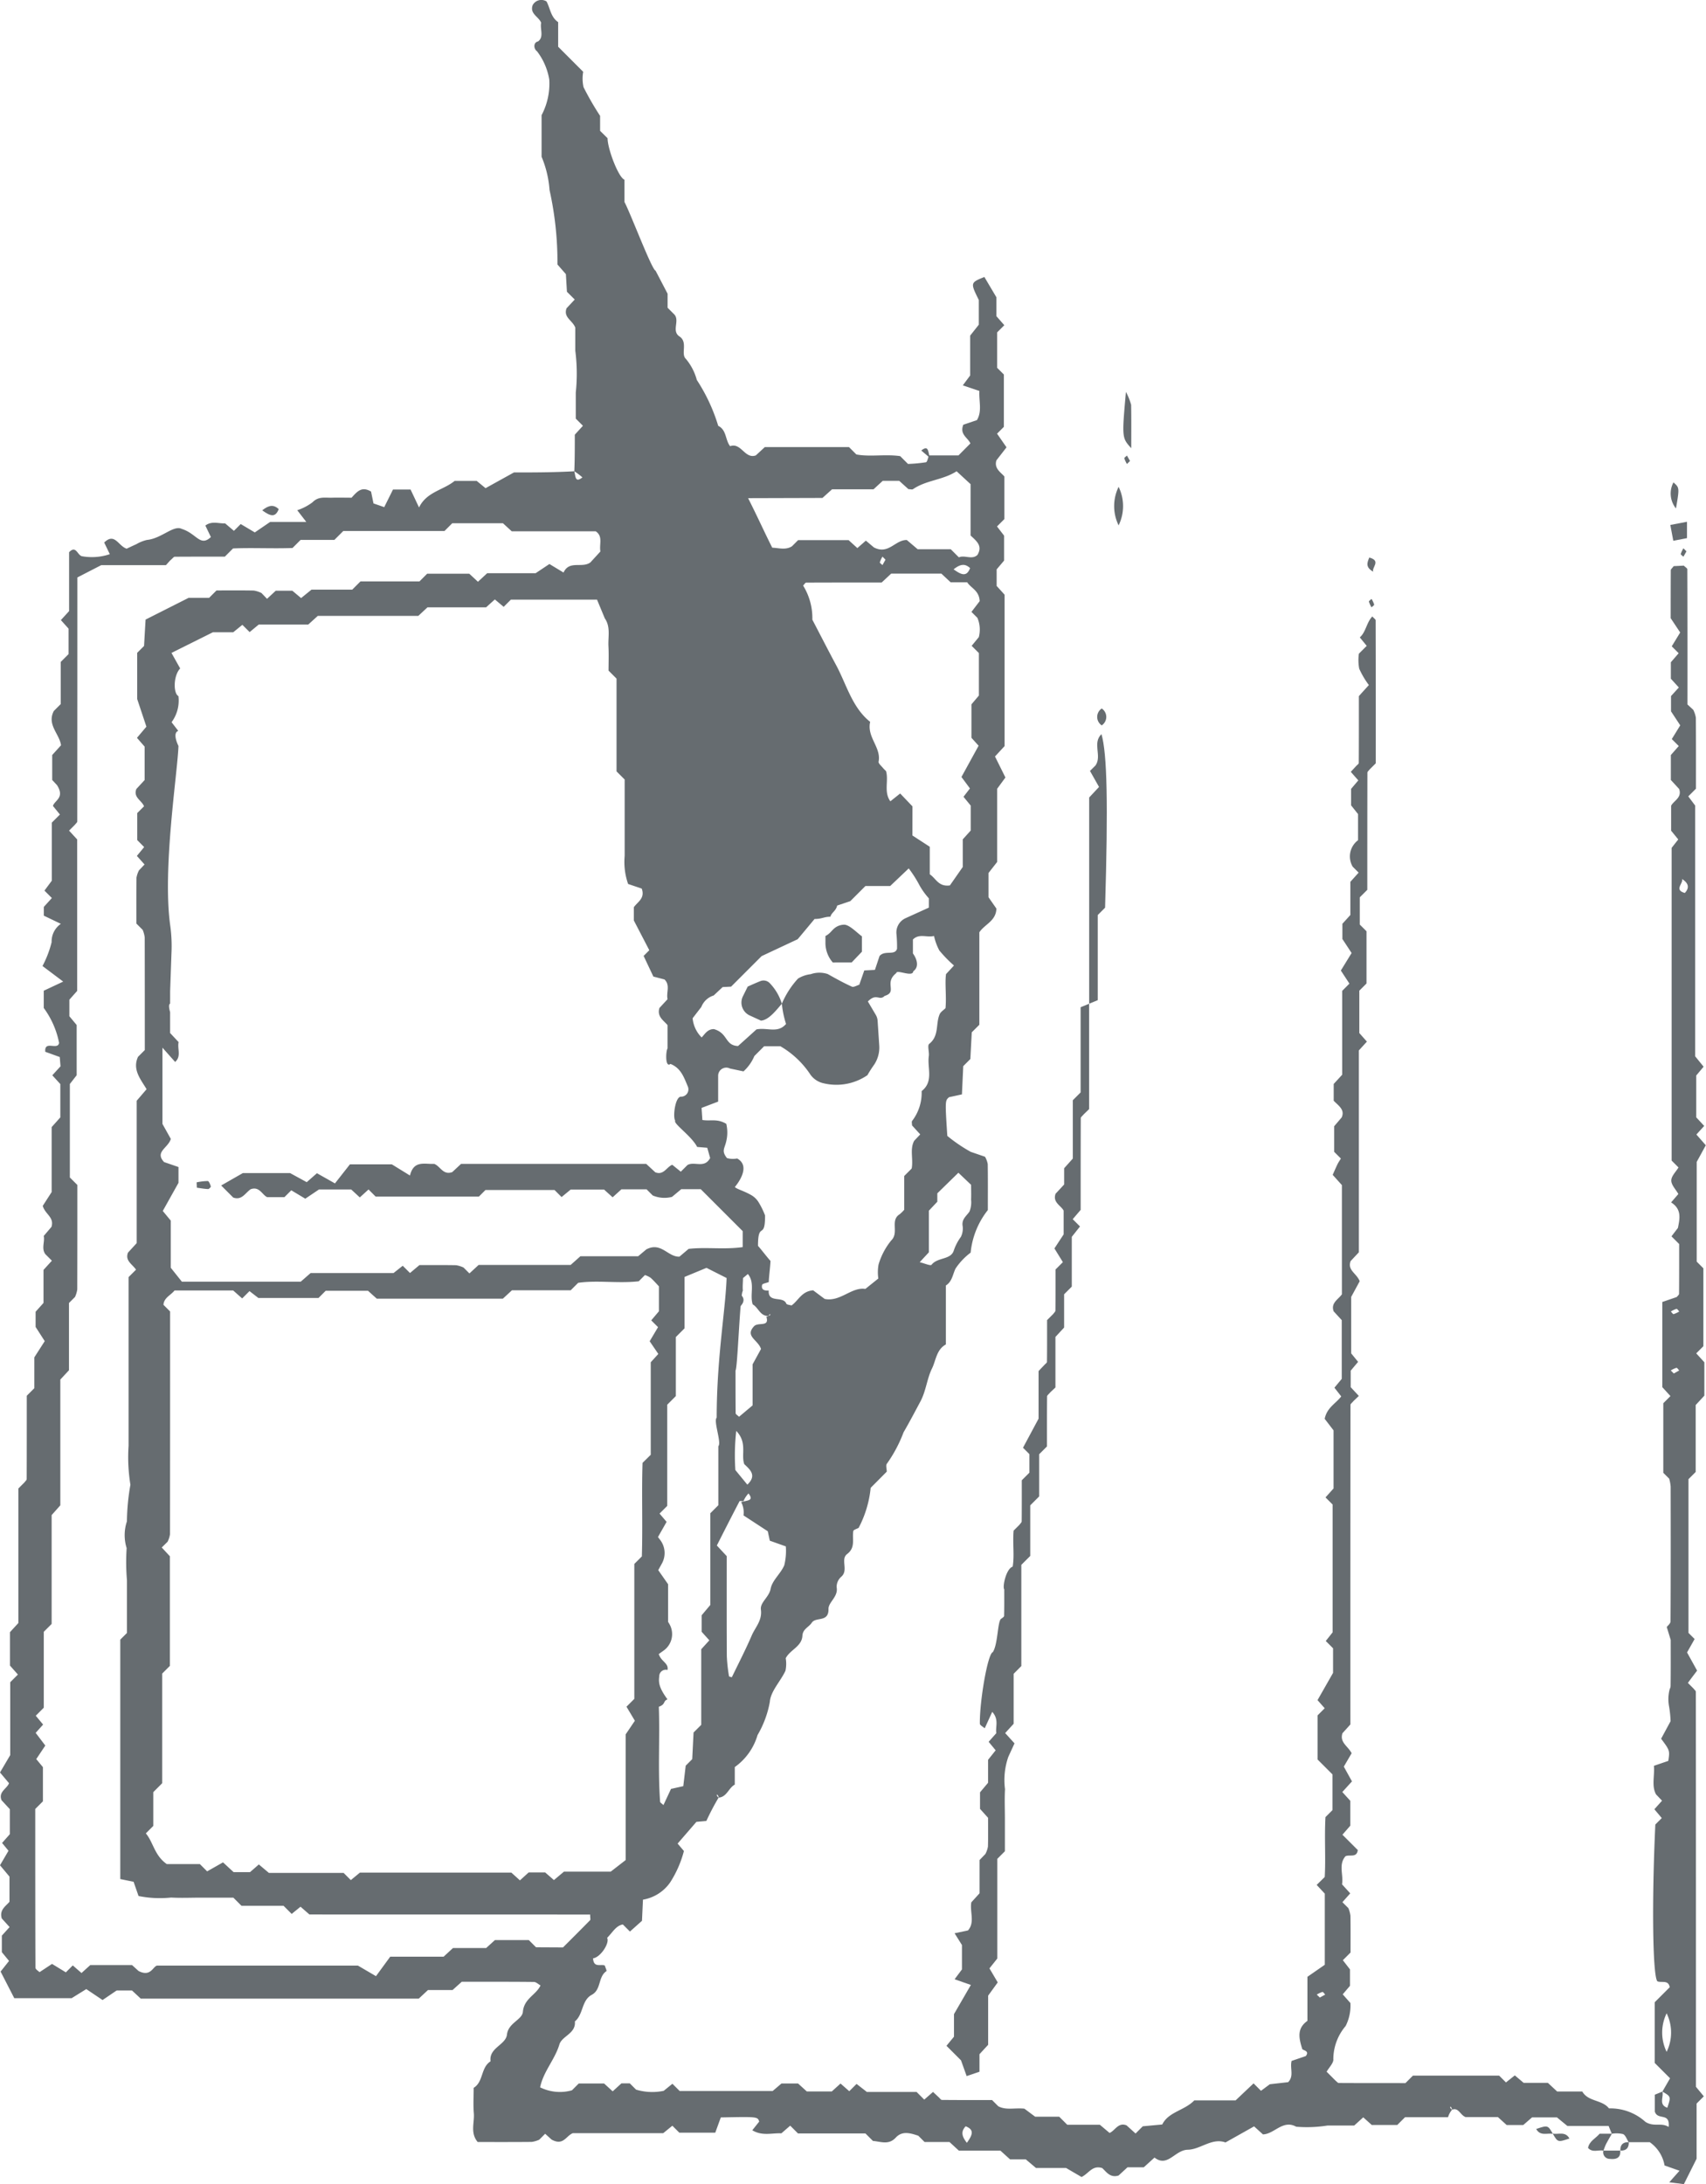 <svg xmlns="http://www.w3.org/2000/svg" xmlns:xlink="http://www.w3.org/1999/xlink" width="111.098" height="142.216" viewBox="0 0 111.098 142.216"><defs><clipPath id="a"><rect width="111.098" height="142.216" fill="#666c70"></rect></clipPath></defs><g clip-path="url(#a)"><path d="M46.8,117.044a15.61,15.61,0,0,0-.8,1.523l-.649.059-1.223,1.414.41.484a7.064,7.064,0,0,1-.9,2.05,2.71,2.71,0,0,1-1.767,1.118c-.018.4-.035.751-.064,1.376l-.784.7-.462-.462c-.45.084-.641.485-1.024.874.181.317-.413,1.259-.916,1.333.037.634.494.362.763.465.038.123.141.346.109.367-.556.369-.326,1.205-.956,1.542-.675.36-.539,1.275-1.1,1.733.079.793-.843.946-1.008,1.5-.295.986-1.046,1.763-1.255,2.791a2.894,2.894,0,0,0,2.072.194l.444-.444H39.34l.559.511.571-.521h.542l.41.41a3.658,3.658,0,0,0,1.8.078l.567-.46.472.471h6.057l.574-.489h1.078l.572.519h1.626l.569-.516.569.5.475-.475.67.522h3.238l.5.5.571-.5.379.354c.067.058.134.167.2.167,1.095.011,2.189.008,3.267.008l.405.405c.509.272,1.058.089,1.7.156l.7.522h1.566l.524.524h2.123l.633.534c.361-.148.559-.712,1.107-.493l.586.53.47-.47,1.268-.117c.408-.83,1.438-.9,2.088-1.57h2.689l1.17-1.107.483.484.574-.427,1.192-.135c.4-.4.108-.885.227-1.384l.926-.316c.274-.357-.213-.371-.233-.465-.229-.733-.35-1.337.338-1.828v-2.868l1.131-.783V123.3l-.529-.569.524-.514c.073-1.2-.026-2.557.049-3.9l.455-.455v-2.328l-.97-.97v-2.87l.465-.466L85.8,110.7l1.012-1.776v-1.6l-.475-.475.445-.562V97.963L86.32,97.5l.524-.584v-3.78l-.579-.754c.154-.735.7-.972,1.08-1.458l-.446-.568.478-.574V85.957l-.527-.574c-.2-.544.3-.773.537-1.107V77.165l-.6-.668c.1-.222.2-.456.308-.683.065-.132.152-.255.226-.378L86.885,75V73.331l.487-.571c.228-.509-.21-.766-.519-1.088V70.579l.552-.6V64.519l.472-.473-.558-.852.7-1.14c-.155-.237-.34-.522-.6-.912V60.15l.519-.572V57.419l.539-.6-.388-.388a1.317,1.317,0,0,1,.35-1.723v-1.7c-.072-.089-.234-.294-.454-.571V51.367l.47-.555-.489-.556.351-.379c.059-.067.168-.133.169-.2.009-1.461.007-2.922.007-4.351.2-.225.382-.424.651-.72a5.5,5.5,0,0,1-.629-1.066,3.029,3.029,0,0,1-.022-.977l.51-.51-.45-.55c.4-.351.432-.963.815-1.365.1.119.216.186.216.253q.012,4.662.007,9.311l-.4.4c-.05.071-.143.141-.143.212-.007,2.555-.007,5.11-.007,7.624l-.489.489V60.2l.438.437v3.4l-.469.469v2.757l.494.559-.523.573V81.539l-.539.576c-.216.6.381.778.594,1.308l-.555,1.022v3.676l.45.553-.481.573v1.076l.529.57-.344.328c-.093.117-.2.186-.2.255q-.011,10.421-.007,20.807c-.2.226-.384.425-.518.575-.186.606.35.818.6,1.3l-.509.872.531.961-.629.692.52.572v1.62l-.512.588,1,1c-.068.521-.514.277-.8.4-.475.542-.122,1.205-.226,1.831l.534.588-.51.574.389.388a1.984,1.984,0,0,1,.134.49c.014.816.007,1.633.007,2.4l-.5.5.465.6V129.3l-.474.556.5.565a2.921,2.921,0,0,1-.312,1.5,3.345,3.345,0,0,0-.8,2.144c.033.253-.281.552-.436.83l.583.583c.07.052.14.15.21.151,1.458.008,2.916.007,4.34.007l.486-.486h5.617l.443.442.576-.459.574.486H100.8l.605.564h1.636c.385.675,1.291.524,1.74,1.1a3.4,3.4,0,0,1,2.372.877c.566.356,1.016.02,1.513.33.1-.981-.717-.4-.9-1v-1.1l.492-.2c.1.353-.266.847.321,1.051.241-.727.241-.727-.321-1.051l.5-.867-1-1v-3.951l.977-.977c-.083-.5-.519-.276-.8-.385-.309-.308-.375-5.122-.136-10.212l.419-.419-.482-.574.5-.557-.392-.412c-.3-.551-.083-1.186-.137-1.86l.937-.32c.1-.679.1-.679-.468-1.443l.615-1.141a7.147,7.147,0,0,0-.095-.946,2.531,2.531,0,0,1,.125-1.406c-.128.387-.031.227-.029.066.015-1,.008-2,.008-3.005l-.258-.842c.062-.088.245-.226.246-.365.017-2.929.014-5.857.008-8.786a2.738,2.738,0,0,0-.095-.508l-.384-.383V91.368l.466-.466-.529-.579V84.775l.939-.323c.052-.07.149-.14.15-.211.009-1.092.007-2.185.007-3.24l-.5-.5.42-.548c.112-.581.271-1.212-.444-1.661l.472-.548c-.164-.291-.459-.583-.46-.876s.3-.568.469-.852l-.447-.447V55.207l.431-.549-.464-.57V52.466c.159-.328.728-.524.521-1.095l-.539-.585V49.163l.515-.587-.454-.453.55-.893-.6-.913v-.994l.509-.559-.52-.572v-1.07l.509-.589-.45-.45.549-.9-.619-.931c0-.937,0-2.03.007-3.123,0-.07.1-.14.188-.266l.66-.033c.107.107.228.172.228.237q.015,4.391.008,8.8l.38.352a1.849,1.849,0,0,1,.168.506c.012,1.552.007,3.1.007,4.629l-.5.5.449.6V68.779l.549.676-.48.573v2.725l.519.559-.509.559.613.7-.592,1.083v6.493l.434.435v5.073l-.465.466.529.58v2.173l-.565.611v4.359l-.469.469v10.008l.4.4-.493.873c.19.345.395.714.655,1.185-.191.252-.4.522-.6.8l.372.371c.051.071.146.142.146.212.007,8.6.007,17.193.007,25.716l.512.619-.47.47v3.594l-.829,1.655-.951-.123.668-.751L108.4,141a2.341,2.341,0,0,0-.967-1.518h-1.373c-.118-.183-.2-.453-.365-.527a1.932,1.932,0,0,0-.733-.022l-.207-.508h-2.686l-.679-.558H99.771l-.575.5H98.119l-.573-.519H95.44c-.361-.144-.451-.639-.876-.481-.09-.35-.231-.147,0,0a1.321,1.321,0,0,0-.264.488H91.5l-.509.509H89.333l-.555-.5-.589.534H86.45a8.439,8.439,0,0,1-2.04.078c-.866-.484-1.426.482-2.164.5l-.577-.523L79.806,139.5c-.883-.323-1.629.46-2.456.474-.842.016-1.308,1.178-2.166.51l-.7.634h-1.06l-.58.535c-.569.178-.82-.276-1.069-.486-.643-.2-.855.338-1.341.584l-1.006-.587H67.467L66.8,140.6H65.775l-.624-.565H62.445l-.612-.564H60.21l-.409-.409c-.5-.164-1.04-.34-1.463.119-.467.508-.982.258-1.491.221l-.488-.488H51.967l-.507-.507-.576.5c-.6-.032-1.235.194-1.893-.2l.449-.564c-.1-.321-.1-.321-2.5-.272l-.36.992H44.238l-.453-.452-.594.485H37.3c-.454.189-.612.837-1.38.418l-.418-.38-.388.389a1.848,1.848,0,0,1-.487.142c-1.183.012-2.366.007-3.52.007-.5-.6-.2-1.26-.25-1.869-.046-.545-.01-1.1-.01-1.659.645-.39.454-1.322,1.1-1.727-.121-.887.989-1.057,1.068-1.743.087-.765.991-.954,1.037-1.482.077-.872.862-1.092,1.147-1.716-.136-.074-.284-.226-.435-.227-1.554-.017-3.109-.011-4.694-.011l-.6.539h-1.6l-.6.559H9.167l-.571-.531h-1l-.917.622-1.06-.712-.953.591H.929l-.89-1.732.55-.693-.469-.572v-1.076l.505-.557-.508-.559c-.178-.568.281-.817.5-1.088V122.19L0,121.452l.554-.945L.135,120l.505-.572V117.8l-.54-.584c-.219-.548.351-.743.488-1.107L0,115.41l.666-1.131v-4.745l.5-.5-.518-.586v-2.172l.55-.6V96.918l.4-.4c.048-.072.14-.142.14-.214.007-1.823.006-3.646.006-5.424l.491-.491V88.382l.678-1.057L2.319,86.4V85.41l.514-.573V82.687l.546-.6-.425-.425c-.276-.371-.02-.825-.107-1.185l.506-.594c.191-.633-.413-.813-.569-1.366l.58-.9V73.388l.564-.631v-2.17l-.521-.572.534-.585c-.017-.2-.031-.375-.05-.605l-.942-.34c-.073-.776.807-.074.9-.577a5.684,5.684,0,0,0-1-2.277V64.508l1.267-.594L2.768,62.9a6.853,6.853,0,0,0,.594-1.552,1.4,1.4,0,0,1,.6-1.195l-1.109-.532v-.569l.525-.579-.483-.483.479-.646V53.563l.528-.528-.455-.559c.118-.374.783-.527.27-1.347L3.4,50.786V49.161l.574-.634c-.1-.746-.935-1.338-.47-2.232l.452-.452V43.1l.509-.509V40.932l-.5-.556L4.5,39.79V35.957c.445-.47.526.164.824.258a3.661,3.661,0,0,0,1.827-.131l-.365-.758c.688-.674.917.231,1.462.4.161-.074.388-.185.619-.286a2.5,2.5,0,0,1,.7-.283c.952-.09,1.739-.988,2.266-.72.972.3,1.2,1.192,1.9.531l-.359-.747c.42-.321.876-.12,1.287-.142l.573.485.442-.442.917.545,1-.683h2.353l-.589-.762a3.415,3.415,0,0,0,.992-.515c.385-.4.822-.288,1.255-.3s.9,0,1.29,0c.363-.4.658-.763,1.27-.4.038.186.09.435.158.772l.7.242.57-1.145h1.146c.16.34.338.715.551,1.168.49-1.023,1.582-1.127,2.32-1.733h1.432l.579.475,1.849-1.024c1.219,0,2.591,0,3.931-.077.09.35.05.774.529.4a4.3,4.3,0,0,0-.529-.4c.032-.747.032-1.569.032-2.381l.53-.581-.466-.465v-1.7a11.714,11.714,0,0,0-.032-2.726v-1.5c-.184-.48-.788-.66-.569-1.259l.532-.57-.507-.505c-.018-.3-.043-.736-.068-1.147l-.549-.629a21.685,21.685,0,0,0-.516-4.851,6.841,6.841,0,0,0-.518-2.164V7.5a4.39,4.39,0,0,0,.5-2.317,4.119,4.119,0,0,0-.8-1.847c-.223-.155-.249-.574.072-.639.4-.3.114-.8.2-1.215-.155-.4-.758-.582-.552-1.147a.639.639,0,0,1,.9-.243c.245.448.269,1.018.759,1.349V3.043l1.631,1.632a2.57,2.57,0,0,0,.022,1A19.018,19.018,0,0,0,39.08,7.545V8.52L39.566,9c0,.7.714,2.567,1.1,2.7v1.452c.389.718,1.783,4.419,2.026,4.473l.783,1.5v.913l.388.388c.471.406-.175,1.109.389,1.484s.061,1.133.414,1.458a3.577,3.577,0,0,1,.712,1.372,11.556,11.556,0,0,1,1.394,2.988c.554.269.451.922.775,1.324.721-.259.952.857,1.674.6l.586-.541h5.481l.48.48c.883.169,1.88-.032,2.854.109l.509.509a9.937,9.937,0,0,0,1.166-.109c.091-.017.133-.291.2-.448h1.923l.773-.778c-.154-.377-.718-.575-.46-1.219l.886-.3c.35-.586.121-1.224.16-1.9L62.7,25.092l.478-.643V21.854l.564-.713V19.534c-.555-1.126-.555-1.126.362-1.5l.785,1.325v1.229l.514.587-.466.466V23.95l.437.436v3.407l-.444.444.617.889-.658.847c-.166.528.286.78.517,1.051V33.8l-.479.479.462.6V36.5l-.485.573v1.078l.517.572v9.857l-.625.676.679,1.369-.537.731v4.766l-.564.72v1.58c.152.22.348.5.514.738-.026.82-.773,1.022-1.111,1.545v6.019l-.494.494c-.027.508-.06,1.123-.092,1.738l-.463.464c-.025.538-.053,1.154-.085,1.839l-.837.181c-.257.218-.267.219-.115,2.522a10.119,10.119,0,0,0,1.524,1.037l.932.32a1.551,1.551,0,0,1,.176.472c.016,1,.007,2.01.007,3a5.3,5.3,0,0,0-1.12,2.771,4.213,4.213,0,0,0-.984,1.039c-.186.385-.218.842-.629,1.1v3.839c-.615.333-.648,1.043-.9,1.558-.328.658-.391,1.469-.756,2.151s-.716,1.353-1.1,2.013A8.962,8.962,0,0,1,57.76,95.3c-.091.092-.012.35-.012.522L56.7,96.877a7.1,7.1,0,0,1-.784,2.606c-.117.067-.331.12-.346.208-.089.509.162,1.066-.4,1.493-.461.348.111,1.056-.387,1.483a.881.881,0,0,0-.3.677c.121.626-.54.971-.53,1.422.018.895-.827.491-1.088.892-.19.291-.587.405-.61.848-.037.709-.809.912-1.088,1.467a2.109,2.109,0,0,1-.017.815c-.321.693-.968,1.333-1.017,2.027a6.576,6.576,0,0,1-.8,2.159,3.893,3.893,0,0,1-1.483,2.084V116.2c-.4.215-.514.8-1.043.848-.09-.35-.231-.147,0,0m1.616-19.3c-.091,0-.244-.032-.263,0-.506.966-1,1.94-1.478,2.883l.643.693c0,2.159-.007,4.337.007,6.514a10.257,10.257,0,0,0,.142,1.3c0,.033.121.051.183.074.439-.907.9-1.8,1.3-2.728.232-.537.688-.967.594-1.678-.062-.475.532-.8.636-1.363.1-.544.663-.986.887-1.528a3.87,3.87,0,0,0,.1-1.226l-1.042-.37c-.067-.309-.121-.558-.132-.614l-1.582-1.034a1.437,1.437,0,0,0-.153-.867c.426-.122.851-.081.479-.561a1.591,1.591,0,0,0-.326.5M45.669,65.57c-.233.3-.439.569-.564.731a2.029,2.029,0,0,0,.585,1.247c.193-.176.367-.549.805-.539.927.265.7,1.067,1.568,1.1.385-.345.834-.75,1.2-1.082.71-.14,1.387.281,1.926-.356a6.064,6.064,0,0,1-.272-1.316c-.332.375-.84,1.067-1.363,1.1l-.73-.335a.924.924,0,0,1-.444-1.25l.312-.63s.445-.206.827-.358a.558.558,0,0,1,.607.132,3.345,3.345,0,0,1,.79,1.341,5.661,5.661,0,0,1,1.052-1.637,2.02,2.02,0,0,1,.826-.286,1.716,1.716,0,0,1,1.111-.009c.515.289,1.033.578,1.571.82.119.053.321-.077.483-.124l.325-.932.692-.034.3-.9c.334-.41,1-.007,1.141-.477a8.6,8.6,0,0,0-.041-.992,1.019,1.019,0,0,1,.6-1l1.515-.688c0-.236,0-.419,0-.6a4.674,4.674,0,0,1-.6-.83,7.842,7.842,0,0,0-.713-1.122l-1.209,1.148H56.357l-.985.985-.854.286c-.082.36-.378.46-.438.727-.425,0-.54.147-1.034.147-.471.566-.99,1.19-1.1,1.318l-2.348,1.1-1.988,1.988-.55.027-.583.547a1.271,1.271,0,0,0-.813.768m4.392,20.1c-.559.027-.668-.554-1.04-.753-.206-.645.174-1.385-.313-1.979l-.716.6-1.979-1-1.429.591v3.347l-.567.567v3.844l-.561.562v6.589l-.5.5.459.539-.562.989.142.185a1.41,1.41,0,0,1,.112,1.542l-.237.427.641.916V105.6l.077.127a1.315,1.315,0,0,1-.367,1.746l-.317.226c.162.505.661.59.57,1.036a.426.426,0,0,0-.538.416c-.042.369-.05.7.538,1.5-.309.11-.1.316-.565.48.074,2.024-.068,4.1.083,6.176,0,.069.122.13.218.226l.492-1.053.8-.179c.06-.511.112-.942.157-1.333.167-.166.3-.3.425-.426.031-.614.062-1.23.087-1.733l.5-.5v-4.923l.528-.581-.5-.555v-1.077l.562-.669V98.533l.523-.523V94.167c.225-.225-.33-1.637-.107-1.861,0-4.13.653-7.416.653-9.494l.283.191.458-1c.5.8.249,1.44.31,2.043-.187.2-.34,5.04-.477,5.189,0,.967,0,1.876.008,2.785,0,.066.121.13.221.23l.882-.741V88.836l.548-1c-.187-.6-1.088-.827-.434-1.5.289-.254,1,.087.783-.6.425-.122.223-.262.153-.062m0-1.647c-.052.852.928.33,1.144.852.033.08.239.088.343.122.458-.33.661-.929,1.408-.984.2.15.474.355.748.559,1.016.211,1.752-.794,2.651-.651l.844-.678a2.826,2.826,0,0,1,.016-.914,4.479,4.479,0,0,1,.824-1.563c.532-.516-.1-1.306.554-1.71a2.439,2.439,0,0,0,.293-.289v-2.2l.485-.485c.117-.609-.135-1.255.164-1.808l.394-.415-.534-.584c0-.115-.038-.236.006-.294a3,3,0,0,0,.619-1.941c.8-.624.357-1.508.467-2.275.039-.27-.107-.694.026-.8.663-.519.409-1.31.681-1.931.068-.156.25-.263.381-.395.07-.794-.051-1.606.033-2.216.279-.3.4-.43.518-.56a8.49,8.49,0,0,1-.955-.981,3.646,3.646,0,0,1-.344-.942c-.485.114-.97-.178-1.375.23v.907c.234.316.445.864.024,1.16-.03.418-1.09-.143-1.108.12-.829.653.112,1.226-.761,1.487-.34.347-.525-.216-1.088.36l.515.873a.884.884,0,0,1,.119.387l.106,1.607a2.013,2.013,0,0,1-.326,1.24,7.865,7.865,0,0,0-.444.693,3.574,3.574,0,0,1-2.84.53,1.425,1.425,0,0,1-.864-.555,5.876,5.876,0,0,0-1.967-1.861H49.764l-.638.638a2.82,2.82,0,0,1-.708,1l-.879-.185a.529.529,0,0,0-.772.47v1.683l-1.079.41c.017.266.034.514.052.787.552.088.948-.107,1.557.25a2.441,2.441,0,0,1,0,1.128c-.108.495-.331.624.042,1.1a1.4,1.4,0,0,0,.664.028c.917.5.049,1.622-.147,1.857.126.142.55.234,1.066.527a1.361,1.361,0,0,1,.5.5,5.141,5.141,0,0,1,.4.825c.009,1.629-.46.346-.46,1.983.18.191.627.782.812.976,0,.271-.11,1.107-.11,1.379-.152.061-.415.1-.435.186-.075.329.168.383.435.364M11.078,65.351c-.152.061,0,.549,0,.549v1.362l.553.592c-.095.435.192.926-.226,1.292l-.826-.929v4.964l.546.978c-.183.6-1.064.835-.44,1.506l.939.323v1.028L10.6,78.849l.522.629v3.07l.723.907h7.738l.644-.563h5.4l.6-.476.473.473.613-.515c.753,0,1.571-.008,2.388.007a1.811,1.811,0,0,1,.484.15l.385.385.6-.554h5.993l.633-.564h3.761l.534-.448c.968-.506,1.394.5,2.154.475l.6-.508c1.13-.13,2.305.057,3.521-.115V80.162l-2.73-2.73H44.362l-.6.5a1.951,1.951,0,0,1-1.255-.092l-.4-.4h-1.64l-.572.519-.558-.505H37.165l-.594.489-.458-.458h-4.5l-.428.429H24.463L24,77.449l-.569.518-.559-.517h-2.1l-.891.6-.912-.547-.446.446H17.4c-.317-.131-.5-.724-1.073-.516-.351.231-.573.746-1.14.542l-.784-.785,1.413-.809h3.072l1.087.593.664-.583,1.174.663.974-1.24h2.731l1.18.727c.246-1.016.965-.723,1.577-.759.4.15.575.755,1.175.537l.575-.535H42.083l.589.546c.548.219.743-.352,1.107-.488l.556.45.433-.433c.447-.265,1.109.248,1.478-.459l-.188-.665-.659-.055c-.355-.707-1.588-1.533-1.425-1.712-.172-.2-.011-1.573.375-1.56a.477.477,0,0,0,.44-.673c-.246-.577-.441-1.189-1.127-1.46-.363.282-.3-.864-.19-1.008V66.75c-.245-.3-.705-.55-.528-1.119l.529-.571c-.1-.424.194-.909-.2-1.285l-.725-.189-.634-1.344.37-.37-1.008-1.94v-.86c.243-.35.748-.577.514-1.215l-.887-.3a4.373,4.373,0,0,1-.224-1.831v-4.97l-.529-.529v-6.04l-.521-.522c0-.5.022-1.045-.006-1.586-.032-.62.151-1.258-.238-1.818l-.505-1.216H33.268l-.468.468-.575-.483-.569.514H27.84l-.6.559H20.695l-.622.563H16.85l-.593.49-.473-.472-.594.483H13.867l-2.7,1.346.566,1.011c-.456.481-.448,1.636-.114,1.8a2.363,2.363,0,0,1-.446,1.7l.435.565c-.415.149.014.983.014.983-.061,1.776-1.063,8.065-.528,11.751a9.714,9.714,0,0,1,.072,1.753l-.087,2.464Zm31.3,29.379V88.7l.493-.541-.563-.827.545-.917-.443-.443.5-.591V83.756c-.164-.171-.34-.379-.542-.557A1.462,1.462,0,0,0,42,83.022l-.405.406c-1.341.153-2.7-.082-3.944.1l-.486.486H33.339l-.592.546h-8.21l-.573-.515H21.21l-.468.469H16.825l-.578-.447-.476.477-.586-.518H11.367c-.239.307-.691.466-.722.934l.433.433c0,4.817,0,9.661-.007,14.506a1.709,1.709,0,0,1-.156.486l-.382.376.529.569v7.141l-.5.5v7.139l-.58.581v2.2l-.485.485c.491.584.558,1.439,1.366,2h2.154l.473.473,1.033-.586.689.636h1.071l.573-.5.654.55h4.866l.47.47.594-.49H33.3l.559.506.572-.519H35.5l.573.5.654-.55h3.046l.971-.753v-8.183l.6-.888-.546-.914.51-.51v-8.786l.491-.491c.062-2.07-.019-4.152.045-6.09l.527-.521M36.665,126.8c.607-.606,1.19-1.187,1.767-1.776.032-.032,0-.125,0-.363-6.108-.005-12.212,0-18.282-.005l-.578-.505c-.212.173-.4.323-.576.47l-.529-.529H15.727l-.53-.531H13.065c-.641,0-1.283.03-1.921-.007a6.978,6.978,0,0,1-2.122-.1l-.322-.927-.867-.177V106.76l.435-.435V102.9a14.131,14.131,0,0,1-.021-2.1,2.838,2.838,0,0,1,.018-1.742,14.545,14.545,0,0,1,.228-2.384,11.1,11.1,0,0,1-.12-2.532V83.156l.485-.484c-.227-.351-.733-.576-.523-1.111l.567-.619v-9.27l.644-.751c-.365-.621-.945-1.267-.558-2.108l.442-.442c0-2.408,0-4.872-.006-7.334a1.932,1.932,0,0,0-.133-.492l-.41-.41c0-.981-.007-1.985.007-2.988a1.651,1.651,0,0,1,.162-.475l.363-.383c-.17-.192-.34-.382-.5-.558l.475-.576L8.937,54.7V52.941L9.38,52.5c-.147-.382-.715-.579-.5-1.126l.539-.585V48.615l-.5-.572.615-.727-.6-1.8V42.507l.447-.447c.035-.613.07-1.229.1-1.718l2.8-1.414h1.335l.484-.483c.789,0,1.608-.009,2.428.007a1.814,1.814,0,0,1,.5.161l.361.378.569-.529h1.077l.573.48.677-.549h2.653l.536-.536h3.843l.5-.5h2.744l.564.523.6-.556h3.154l.9-.6.92.556c.377-.821,1.2-.259,1.75-.661l.65-.711c-.087-.486.186-.986-.307-1.315H33.324l-.572-.524h-3.3l-.505.505H22.356l-.581.581h-2.2l-.526.526c-1.3.049-2.656-.026-3.874.03l-.533.533c-1.072,0-2.167,0-3.262.007-.068,0-.136.107-.313.256l-.26.291H6.594l-1.555.8q0,7.924-.007,15.886c0,.071-.1.141-.147.211l-.388.388.529.576V64.52l-.509.573v1.076l.476.573v3.269c-.224.287-.384.494-.444.571v6.086l.489.489c0,2.242,0,4.524-.007,6.806a1.776,1.776,0,0,1-.147.486l-.392.391v4.38l-.564.607v8.189l-.565.635v7.087l-.512.513v4.942l-.522.522.478.576-.484.54.627.826-.589.882.434.524v2.224l-.5.5c0,3.4,0,6.865.013,10.332,0,.112.2.222.266.294l.814-.538.9.549.451-.451.569.495.569-.516H8.6l.423.384c.788.406.928-.282,1.2-.351H23.31l1.175.688.927-1.268h3.476l.613-.565h2.159l.572-.518h2.205l.469.469Zm22.753-72.4,1.131.735v1.793c.412.275.564.825,1.311.723l.837-1.2V54.652l.518-.573V52.454c-.187-.229-.34-.414-.47-.574l.42-.543-.553-.746,1.117-2.035-.467-.517V45.863l.485-.574V42.523l-.47-.471.465-.568a1.946,1.946,0,0,0-.092-1.255l-.387-.387.536-.7c-.037-.7-.564-.843-.813-1.226H61.91l-.605-.565H58.033l-.619.579c-1.628,0-3.27,0-4.912.007-.065,0-.129.122-.2.192a4.037,4.037,0,0,1,.6,2.22c.529,1.012,1.033,2,1.554,2.97.684,1.279,1.04,2.751,2.211,3.683-.231,1,.731,1.661.549,2.592-.022.116.183.281.291.417a2.361,2.361,0,0,0,.192.195c.185.625-.161,1.357.283,1.969l.639-.509.8.838Zm-10.7-21.963c.635,1.252,1.077,2.249,1.572,3.224.435.019.879.169,1.285-.092l.4-.4h3.287l.571.518.554-.485.521.44c.957.5,1.388-.5,2.146-.48l.707.6h2.154l.529.529c.377-.172.86.183,1.212-.162.336-.572-.024-.869-.45-1.261V31.525l-.911-.84c-.887.577-1.975.574-2.837,1.165-.062.042-.179,0-.3,0q-.277-.25-.6-.542H57.486l-.6.551h-2.7l-.627.564ZM59.9,82.187c.3.072.7.248.763.167.388-.5,1.249-.314,1.445-.917a3.268,3.268,0,0,1,.466-.9,1.223,1.223,0,0,0,.107-.758c-.041-.424.273-.614.458-.9a1.645,1.645,0,0,0,.1-.768c.014-.348,0-.7,0-.965l-.827-.786L61.04,77.7v.547l-.549.583v2.709l-.6.648m-12,13.535.777.947c.624-.592.2-.961-.2-1.335-.225-.634.219-1.388-.522-2.164a14.187,14.187,0,0,0-.057,2.552M108.534,133.6a2.856,2.856,0,0,0,0-2.509,2.861,2.861,0,0,0,0,2.509M62.1,37.071c.5.356.847.515,1.075-.08-.321-.3-.625-.279-1.075.08m47.436,20.163c.112.267-.549.711.184.908.293-.316.274-.62-.184-.908m-46.571,82.29c.356-.5.515-.848-.08-1.076-.3.321-.279.625.08,1.076m22.982-9.457.353-.195c-.061-.061-.135-.181-.18-.172a1.716,1.716,0,0,0-.369.172l.2.195M109,89.433l.354-.2c-.062-.061-.136-.181-.181-.171a1.716,1.716,0,0,0-.369.171l.2.2m.354-4.039c-.062-.061-.136-.181-.181-.171a1.714,1.714,0,0,0-.369.171c.061.061.136.181.181.171a1.716,1.716,0,0,0,.369-.171m-51.69-48.95-.2-.2a1.756,1.756,0,0,0-.171.369c-.01.045.111.12.171.181.067-.119.132-.239.2-.354" transform="translate(0 0)" fill="#666c70"></path><path d="M83.325,78.5v6.868l-.355.344c-.085.107-.187.175-.187.244-.008,2.008-.007,4.017-.007,5.972l-.518.606.474.474-.534.675v3.241l-.5.5V99.59l-.565.611v3.292l-.328.306c-.112.137-.216.206-.216.275-.01,1.094-.007,2.188-.007,3.257l-.51.509v2.746l-.58.581v3.294l-.58.58v6.589l-.5.505v3.254l-.553.606.609.669c-.122.267-.264.574-.405.882a4.6,4.6,0,0,0-.214,2.1c-.036.639-.007,1.28-.007,1.921v2.122l-.494.494v6.489l-.512.644c.151.256.313.531.539.913l-.624.862v3.2l-.564.612v1.142l-.836.284-.367-1.025-.947-.947.489-.594v-1.469l1.1-1.9-1.06-.37.479-.641v-1.588c-.109-.173-.272-.435-.48-.766l.873-.183c.464-.53.111-1.194.216-1.83l.537-.59v-2.164l.384-.4a1.655,1.655,0,0,0,.163-.473c.019-.638.008-1.275.008-1.876l-.524-.583v-1.077l.524-.623v-1.494l.494-.619-.457-.554.5-.564c-.069-.414.189-.886-.266-1.386l-.489,1.069c-.113-.1-.316-.2-.317-.3-.02-1.456.512-4.567.843-4.655.357-.552.3-2.134.574-2.191.042-.042.161-.106.163-.172.013-.725.008-.931.008-1.73-.124-.136.107-1.33.55-1.478.124-.738-.013-1.551.062-2.346l.389-.389c.047-.072.135-.143.136-.216.009-.907.006-1.815.006-2.671l.494-.494v-1.209l-.415-.416,1.014-1.892v-3.1c.13-.137.255-.268.38-.4.058-.067.166-.134.167-.2.011-.912.007-1.824.007-2.717l.406-.406c.047-.072.136-.143.137-.216.009-.907.006-1.816.006-2.673l.48-.48-.551-.893c.157-.239.343-.523.6-.912V91.976c-.172-.331-.73-.533-.524-1.1l.557-.6V89.217l.564-.629v-3.8l.509-.509V78.734l.564-.233" transform="translate(-12.401 -13.15)" fill="#666c70"></path><path d="M85.2,74.971V61.545l.642-.686-.589-1.042.365-.364c.425-.621-.226-1.445.382-2.033.37,1.257.439,4.542.236,11.3l-.477.477v5.545l-.558.23" transform="translate(-14.271 -9.619)" fill="#666c70"></path><path d="M88.043,30.653a4.065,4.065,0,0,1,.339.842c.017.883.008,1.767.008,2.825-.613-.678-.613-.678-.347-3.667" transform="translate(-14.72 -5.135)" fill="#666c70"></path><path d="M131.748,40.809v1.066l-.892.171c-.064-.342-.122-.649-.193-1.029l1.085-.207" transform="translate(-21.888 -6.836)" fill="#666c70"></path><path d="M87.446,38.078a2.861,2.861,0,0,1,0,2.509,2.861,2.861,0,0,1,0-2.509" transform="translate(-14.6 -6.379)" fill="#666c70"></path><path d="M125.225,167.987c-.331-.063-.71.154-1-.176.082-.444.5-.619.753-.922h.8c-.123.214-.253.425-.366.644-.074.144-.123.3-.183.454" transform="translate(-20.809 -27.956)" fill="#666c70"></path><path d="M131.034,39.426a1.545,1.545,0,0,1-.164-1.695c.39.34.4.34.164,1.695" transform="translate(-21.892 -6.32)" fill="#666c70"></path><path d="M86.125,55.414a.66.66,0,0,1,0,1.1.66.66,0,0,1,0-1.1" transform="translate(-14.378 -9.283)" fill="#666c70"></path><path d="M107.347,44.531c-.518-.288-.4-.589-.258-.923.8.213.133.657.258.923" transform="translate(-17.918 -7.305)" fill="#666c70"></path><path d="M20.512,39.857c.45-.36.753-.378,1.075-.081-.227.6-.576.436-1.075.081" transform="translate(-3.436 -6.628)" fill="#666c70"></path><path d="M126.523,168.208c.039.515-.313.579-.682.539a.426.426,0,0,1-.416-.539Z" transform="translate(-21.008 -28.177)" fill="#666c70"></path><path d="M121.466,166.882c.368.066.823-.169,1.086.317-.758.251-.758.251-1.086-.317" transform="translate(-20.347 -27.955)" fill="#666c70"></path><path d="M121.256,166.8c-.368-.066-.823.169-1.086-.317.758-.251.758-.251,1.086.317" transform="translate(-20.13 -27.861)" fill="#666c70"></path><path d="M127.3,167.548c.014.38-.169.563-.549.549q-.02-.571.549-.549" transform="translate(-21.231 -28.066)" fill="#666c70"></path><path d="M107.255,46.841a1.717,1.717,0,0,1,.171.369c.01.045-.111.119-.171.181a1.713,1.713,0,0,1-.171-.369c-.01-.045.111-.12.171-.181" transform="translate(-17.938 -7.846)" fill="#666c70"></path><path d="M131.853,43.079l-.2.354c-.061-.061-.182-.136-.172-.181a1.756,1.756,0,0,1,.172-.369l.2.2" transform="translate(-22.026 -7.183)" fill="#666c70"></path><path d="M88.324,35.981l-.2.2a1.8,1.8,0,0,1-.171-.369c-.01-.045.111-.12.171-.181.067.119.133.239.2.354" transform="translate(-14.734 -5.968)" fill="#666c70"></path><path d="M72.627,35.686l-.561-.479c.48-.372.44.052.561.479" transform="translate(-12.072 -5.874)" fill="#666c70"></path><path d="M15.377,92.461a3.71,3.71,0,0,1,.728-.087c.075,0,.158.217.2.347.012.042-.116.176-.176.175-.246-.009-.489-.056-.733-.087l-.015-.348" transform="translate(-2.576 -15.474)" fill="#666c70"></path><path d="M57.673,101.072c.459.288.477.592.184.907-.733-.2-.072-.64-.184-.907" transform="translate(-9.633 -16.931)" fill="#666c70"></path><path d="M65.049,74.785a1.942,1.942,0,0,1-.479-1.231v-.493c.307-.157.375-.335.614-.527a1.018,1.018,0,0,1,.594-.209c.345-.017.865.544,1.169.757v1l-.669.7Z" transform="translate(-10.816 -12.115)" fill="#666c70"></path></g></svg>